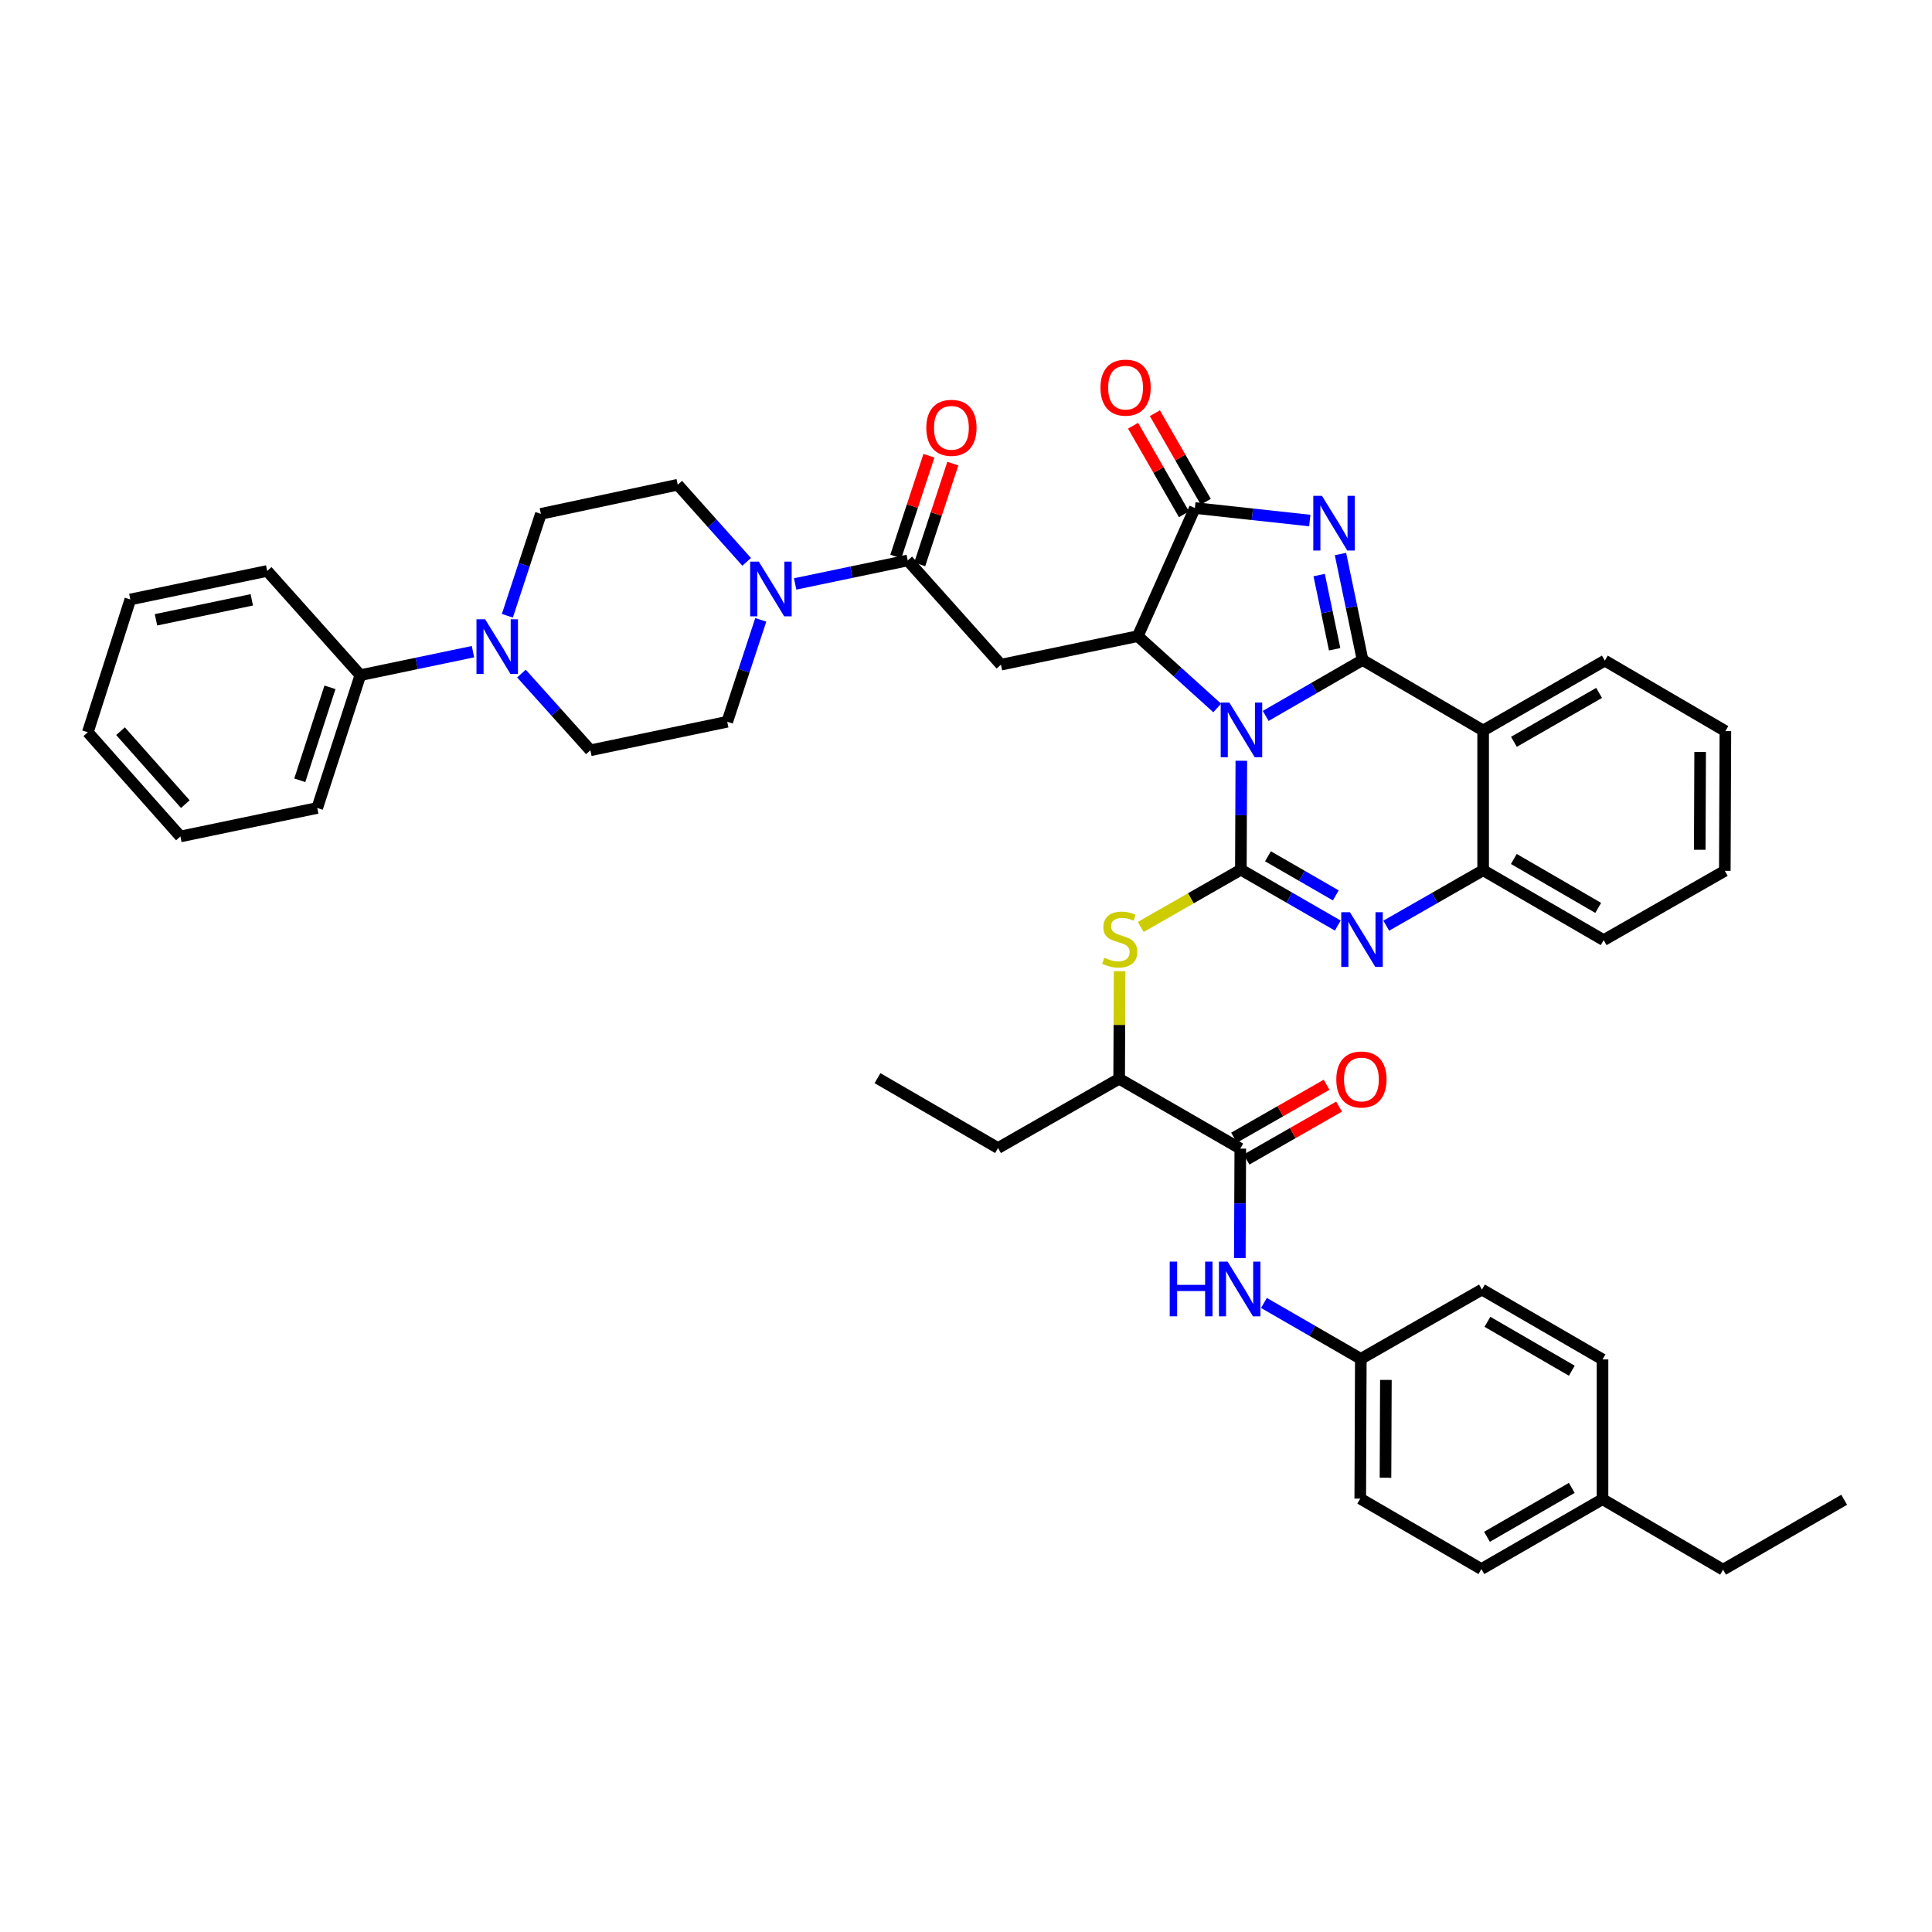<?xml version='1.0' encoding='iso-8859-1'?>
<svg version='1.1' baseProfile='full'
              xmlns='http://www.w3.org/2000/svg'
                      xmlns:rdkit='http://www.rdkit.org/xml'
                      xmlns:xlink='http://www.w3.org/1999/xlink'
                  xml:space='preserve'
width='1000px' height='1000px' viewBox='0 0 1000 1000'>
<!-- END OF HEADER -->
<rect style='opacity:1.0;fill:#FFFFFF;stroke:none' width='1000' height='1000' x='0' y='0'> </rect>
<path class='bond-0' d='M 655.123,370.559 L 680.197,356.091' style='fill:none;fill-rule:evenodd;stroke:#0000FF;stroke-width:6px;stroke-linecap:butt;stroke-linejoin:miter;stroke-opacity:1' />
<path class='bond-0' d='M 680.197,356.091 L 705.272,341.624' style='fill:none;fill-rule:evenodd;stroke:#000000;stroke-width:6px;stroke-linecap:butt;stroke-linejoin:miter;stroke-opacity:1' />
<path class='bond-1' d='M 642.506,393.769 L 642.388,421.958' style='fill:none;fill-rule:evenodd;stroke:#0000FF;stroke-width:6px;stroke-linecap:butt;stroke-linejoin:miter;stroke-opacity:1' />
<path class='bond-1' d='M 642.388,421.958 L 642.27,450.147' style='fill:none;fill-rule:evenodd;stroke:#000000;stroke-width:6px;stroke-linecap:butt;stroke-linejoin:miter;stroke-opacity:1' />
<path class='bond-3' d='M 630.025,366.448 L 609.474,347.855' style='fill:none;fill-rule:evenodd;stroke:#0000FF;stroke-width:6px;stroke-linecap:butt;stroke-linejoin:miter;stroke-opacity:1' />
<path class='bond-3' d='M 609.474,347.855 L 588.923,329.263' style='fill:none;fill-rule:evenodd;stroke:#000000;stroke-width:6px;stroke-linecap:butt;stroke-linejoin:miter;stroke-opacity:1' />
<path class='bond-2' d='M 705.272,341.624 L 699.549,314.194' style='fill:none;fill-rule:evenodd;stroke:#000000;stroke-width:6px;stroke-linecap:butt;stroke-linejoin:miter;stroke-opacity:1' />
<path class='bond-2' d='M 699.549,314.194 L 693.827,286.765' style='fill:none;fill-rule:evenodd;stroke:#0000FF;stroke-width:6px;stroke-linecap:butt;stroke-linejoin:miter;stroke-opacity:1' />
<path class='bond-2' d='M 690.811,336.053 L 686.805,316.853' style='fill:none;fill-rule:evenodd;stroke:#000000;stroke-width:6px;stroke-linecap:butt;stroke-linejoin:miter;stroke-opacity:1' />
<path class='bond-2' d='M 686.805,316.853 L 682.8,297.652' style='fill:none;fill-rule:evenodd;stroke:#0000FF;stroke-width:6px;stroke-linecap:butt;stroke-linejoin:miter;stroke-opacity:1' />
<path class='bond-6' d='M 705.272,341.624 L 767.673,378.097' style='fill:none;fill-rule:evenodd;stroke:#000000;stroke-width:6px;stroke-linecap:butt;stroke-linejoin:miter;stroke-opacity:1' />
<path class='bond-4' d='M 642.27,450.147 L 667.348,464.609' style='fill:none;fill-rule:evenodd;stroke:#000000;stroke-width:6px;stroke-linecap:butt;stroke-linejoin:miter;stroke-opacity:1' />
<path class='bond-4' d='M 667.348,464.609 L 692.425,479.071' style='fill:none;fill-rule:evenodd;stroke:#0000FF;stroke-width:6px;stroke-linecap:butt;stroke-linejoin:miter;stroke-opacity:1' />
<path class='bond-4' d='M 656.297,443.208 L 673.851,453.332' style='fill:none;fill-rule:evenodd;stroke:#000000;stroke-width:6px;stroke-linecap:butt;stroke-linejoin:miter;stroke-opacity:1' />
<path class='bond-4' d='M 673.851,453.332 L 691.406,463.455' style='fill:none;fill-rule:evenodd;stroke:#0000FF;stroke-width:6px;stroke-linecap:butt;stroke-linejoin:miter;stroke-opacity:1' />
<path class='bond-10' d='M 642.27,450.147 L 616.363,464.966' style='fill:none;fill-rule:evenodd;stroke:#000000;stroke-width:6px;stroke-linecap:butt;stroke-linejoin:miter;stroke-opacity:1' />
<path class='bond-10' d='M 616.363,464.966 L 590.457,479.785' style='fill:none;fill-rule:evenodd;stroke:#CCCC00;stroke-width:6px;stroke-linecap:butt;stroke-linejoin:miter;stroke-opacity:1' />
<path class='bond-43' d='M 677.944,269.43 L 648.206,266.193' style='fill:none;fill-rule:evenodd;stroke:#0000FF;stroke-width:6px;stroke-linecap:butt;stroke-linejoin:miter;stroke-opacity:1' />
<path class='bond-43' d='M 648.206,266.193 L 618.468,262.956' style='fill:none;fill-rule:evenodd;stroke:#000000;stroke-width:6px;stroke-linecap:butt;stroke-linejoin:miter;stroke-opacity:1' />
<path class='bond-5' d='M 588.923,329.263 L 618.468,262.956' style='fill:none;fill-rule:evenodd;stroke:#000000;stroke-width:6px;stroke-linecap:butt;stroke-linejoin:miter;stroke-opacity:1' />
<path class='bond-7' d='M 588.923,329.263 L 518.081,344.039' style='fill:none;fill-rule:evenodd;stroke:#000000;stroke-width:6px;stroke-linecap:butt;stroke-linejoin:miter;stroke-opacity:1' />
<path class='bond-9' d='M 717.521,479.132 L 742.597,464.788' style='fill:none;fill-rule:evenodd;stroke:#0000FF;stroke-width:6px;stroke-linecap:butt;stroke-linejoin:miter;stroke-opacity:1' />
<path class='bond-9' d='M 742.597,464.788 L 767.673,450.443' style='fill:none;fill-rule:evenodd;stroke:#000000;stroke-width:6px;stroke-linecap:butt;stroke-linejoin:miter;stroke-opacity:1' />
<path class='bond-16' d='M 624.111,259.712 L 610.937,236.791' style='fill:none;fill-rule:evenodd;stroke:#000000;stroke-width:6px;stroke-linecap:butt;stroke-linejoin:miter;stroke-opacity:1' />
<path class='bond-16' d='M 610.937,236.791 L 597.763,213.87' style='fill:none;fill-rule:evenodd;stroke:#FF0000;stroke-width:6px;stroke-linecap:butt;stroke-linejoin:miter;stroke-opacity:1' />
<path class='bond-16' d='M 612.824,266.2 L 599.65,243.279' style='fill:none;fill-rule:evenodd;stroke:#000000;stroke-width:6px;stroke-linecap:butt;stroke-linejoin:miter;stroke-opacity:1' />
<path class='bond-16' d='M 599.65,243.279 L 586.476,220.357' style='fill:none;fill-rule:evenodd;stroke:#FF0000;stroke-width:6px;stroke-linecap:butt;stroke-linejoin:miter;stroke-opacity:1' />
<path class='bond-25' d='M 767.673,378.097 L 830.653,341.935' style='fill:none;fill-rule:evenodd;stroke:#000000;stroke-width:6px;stroke-linecap:butt;stroke-linejoin:miter;stroke-opacity:1' />
<path class='bond-25' d='M 783.603,383.962 L 827.689,358.649' style='fill:none;fill-rule:evenodd;stroke:#000000;stroke-width:6px;stroke-linecap:butt;stroke-linejoin:miter;stroke-opacity:1' />
<path class='bond-44' d='M 767.673,378.097 L 767.673,450.443' style='fill:none;fill-rule:evenodd;stroke:#000000;stroke-width:6px;stroke-linecap:butt;stroke-linejoin:miter;stroke-opacity:1' />
<path class='bond-8' d='M 518.081,344.039 L 469.855,290.085' style='fill:none;fill-rule:evenodd;stroke:#000000;stroke-width:6px;stroke-linecap:butt;stroke-linejoin:miter;stroke-opacity:1' />
<path class='bond-11' d='M 469.855,290.085 L 440.712,296.164' style='fill:none;fill-rule:evenodd;stroke:#000000;stroke-width:6px;stroke-linecap:butt;stroke-linejoin:miter;stroke-opacity:1' />
<path class='bond-11' d='M 440.712,296.164 L 411.569,302.243' style='fill:none;fill-rule:evenodd;stroke:#0000FF;stroke-width:6px;stroke-linecap:butt;stroke-linejoin:miter;stroke-opacity:1' />
<path class='bond-21' d='M 476.039,292.118 L 484.615,266.038' style='fill:none;fill-rule:evenodd;stroke:#000000;stroke-width:6px;stroke-linecap:butt;stroke-linejoin:miter;stroke-opacity:1' />
<path class='bond-21' d='M 484.615,266.038 L 493.191,239.957' style='fill:none;fill-rule:evenodd;stroke:#FF0000;stroke-width:6px;stroke-linecap:butt;stroke-linejoin:miter;stroke-opacity:1' />
<path class='bond-21' d='M 463.672,288.052 L 472.248,261.971' style='fill:none;fill-rule:evenodd;stroke:#000000;stroke-width:6px;stroke-linecap:butt;stroke-linejoin:miter;stroke-opacity:1' />
<path class='bond-21' d='M 472.248,261.971 L 480.825,235.89' style='fill:none;fill-rule:evenodd;stroke:#FF0000;stroke-width:6px;stroke-linecap:butt;stroke-linejoin:miter;stroke-opacity:1' />
<path class='bond-31' d='M 767.673,450.443 L 830.06,486.605' style='fill:none;fill-rule:evenodd;stroke:#000000;stroke-width:6px;stroke-linecap:butt;stroke-linejoin:miter;stroke-opacity:1' />
<path class='bond-31' d='M 783.56,444.604 L 827.231,469.918' style='fill:none;fill-rule:evenodd;stroke:#000000;stroke-width:6px;stroke-linecap:butt;stroke-linejoin:miter;stroke-opacity:1' />
<path class='bond-15' d='M 579.503,502.701 L 579.389,530.53' style='fill:none;fill-rule:evenodd;stroke:#CCCC00;stroke-width:6px;stroke-linecap:butt;stroke-linejoin:miter;stroke-opacity:1' />
<path class='bond-15' d='M 579.389,530.53 L 579.275,558.359' style='fill:none;fill-rule:evenodd;stroke:#000000;stroke-width:6px;stroke-linecap:butt;stroke-linejoin:miter;stroke-opacity:1' />
<path class='bond-17' d='M 386.471,290.819 L 368.633,270.859' style='fill:none;fill-rule:evenodd;stroke:#0000FF;stroke-width:6px;stroke-linecap:butt;stroke-linejoin:miter;stroke-opacity:1' />
<path class='bond-17' d='M 368.633,270.859 L 350.794,250.9' style='fill:none;fill-rule:evenodd;stroke:#000000;stroke-width:6px;stroke-linecap:butt;stroke-linejoin:miter;stroke-opacity:1' />
<path class='bond-18' d='M 393.769,320.83 L 385.094,347.207' style='fill:none;fill-rule:evenodd;stroke:#0000FF;stroke-width:6px;stroke-linecap:butt;stroke-linejoin:miter;stroke-opacity:1' />
<path class='bond-18' d='M 385.094,347.207 L 376.419,373.584' style='fill:none;fill-rule:evenodd;stroke:#000000;stroke-width:6px;stroke-linecap:butt;stroke-linejoin:miter;stroke-opacity:1' />
<path class='bond-12' d='M 641.973,594.521 L 579.275,558.359' style='fill:none;fill-rule:evenodd;stroke:#000000;stroke-width:6px;stroke-linecap:butt;stroke-linejoin:miter;stroke-opacity:1' />
<path class='bond-14' d='M 641.973,594.521 L 641.852,622.854' style='fill:none;fill-rule:evenodd;stroke:#000000;stroke-width:6px;stroke-linecap:butt;stroke-linejoin:miter;stroke-opacity:1' />
<path class='bond-14' d='M 641.852,622.854 L 641.731,651.188' style='fill:none;fill-rule:evenodd;stroke:#0000FF;stroke-width:6px;stroke-linecap:butt;stroke-linejoin:miter;stroke-opacity:1' />
<path class='bond-22' d='M 645.205,600.171 L 669.151,586.473' style='fill:none;fill-rule:evenodd;stroke:#000000;stroke-width:6px;stroke-linecap:butt;stroke-linejoin:miter;stroke-opacity:1' />
<path class='bond-22' d='M 669.151,586.473 L 693.098,572.775' style='fill:none;fill-rule:evenodd;stroke:#FF0000;stroke-width:6px;stroke-linecap:butt;stroke-linejoin:miter;stroke-opacity:1' />
<path class='bond-22' d='M 638.741,588.871 L 662.687,575.173' style='fill:none;fill-rule:evenodd;stroke:#000000;stroke-width:6px;stroke-linecap:butt;stroke-linejoin:miter;stroke-opacity:1' />
<path class='bond-22' d='M 662.687,575.173 L 686.633,561.474' style='fill:none;fill-rule:evenodd;stroke:#FF0000;stroke-width:6px;stroke-linecap:butt;stroke-linejoin:miter;stroke-opacity:1' />
<path class='bond-13' d='M 269.902,348.646 L 287.743,368.499' style='fill:none;fill-rule:evenodd;stroke:#0000FF;stroke-width:6px;stroke-linecap:butt;stroke-linejoin:miter;stroke-opacity:1' />
<path class='bond-13' d='M 287.743,368.499 L 305.584,388.352' style='fill:none;fill-rule:evenodd;stroke:#000000;stroke-width:6px;stroke-linecap:butt;stroke-linejoin:miter;stroke-opacity:1' />
<path class='bond-23' d='M 244.809,337.305 L 215.663,343.384' style='fill:none;fill-rule:evenodd;stroke:#0000FF;stroke-width:6px;stroke-linecap:butt;stroke-linejoin:miter;stroke-opacity:1' />
<path class='bond-23' d='M 215.663,343.384 L 186.516,349.464' style='fill:none;fill-rule:evenodd;stroke:#000000;stroke-width:6px;stroke-linecap:butt;stroke-linejoin:miter;stroke-opacity:1' />
<path class='bond-46' d='M 262.611,318.719 L 271.285,292.346' style='fill:none;fill-rule:evenodd;stroke:#0000FF;stroke-width:6px;stroke-linecap:butt;stroke-linejoin:miter;stroke-opacity:1' />
<path class='bond-46' d='M 271.285,292.346 L 279.96,265.972' style='fill:none;fill-rule:evenodd;stroke:#000000;stroke-width:6px;stroke-linecap:butt;stroke-linejoin:miter;stroke-opacity:1' />
<path class='bond-24' d='M 654.212,674.405 L 679.286,688.873' style='fill:none;fill-rule:evenodd;stroke:#0000FF;stroke-width:6px;stroke-linecap:butt;stroke-linejoin:miter;stroke-opacity:1' />
<path class='bond-24' d='M 679.286,688.873 L 704.36,703.34' style='fill:none;fill-rule:evenodd;stroke:#000000;stroke-width:6px;stroke-linecap:butt;stroke-linejoin:miter;stroke-opacity:1' />
<path class='bond-32' d='M 579.275,558.359 L 516.577,594.224' style='fill:none;fill-rule:evenodd;stroke:#000000;stroke-width:6px;stroke-linecap:butt;stroke-linejoin:miter;stroke-opacity:1' />
<path class='bond-20' d='M 350.794,250.9 L 279.96,265.972' style='fill:none;fill-rule:evenodd;stroke:#000000;stroke-width:6px;stroke-linecap:butt;stroke-linejoin:miter;stroke-opacity:1' />
<path class='bond-19' d='M 376.419,373.584 L 305.584,388.352' style='fill:none;fill-rule:evenodd;stroke:#000000;stroke-width:6px;stroke-linecap:butt;stroke-linejoin:miter;stroke-opacity:1' />
<path class='bond-33' d='M 186.516,349.464 L 164.204,418.201' style='fill:none;fill-rule:evenodd;stroke:#000000;stroke-width:6px;stroke-linecap:butt;stroke-linejoin:miter;stroke-opacity:1' />
<path class='bond-33' d='M 170.787,355.755 L 155.169,403.871' style='fill:none;fill-rule:evenodd;stroke:#000000;stroke-width:6px;stroke-linecap:butt;stroke-linejoin:miter;stroke-opacity:1' />
<path class='bond-34' d='M 186.516,349.464 L 138.298,295.517' style='fill:none;fill-rule:evenodd;stroke:#000000;stroke-width:6px;stroke-linecap:butt;stroke-linejoin:miter;stroke-opacity:1' />
<path class='bond-27' d='M 704.36,703.34 L 767.058,667.475' style='fill:none;fill-rule:evenodd;stroke:#000000;stroke-width:6px;stroke-linecap:butt;stroke-linejoin:miter;stroke-opacity:1' />
<path class='bond-28' d='M 704.36,703.34 L 704.064,775.687' style='fill:none;fill-rule:evenodd;stroke:#000000;stroke-width:6px;stroke-linecap:butt;stroke-linejoin:miter;stroke-opacity:1' />
<path class='bond-28' d='M 717.334,714.246 L 717.127,764.888' style='fill:none;fill-rule:evenodd;stroke:#000000;stroke-width:6px;stroke-linecap:butt;stroke-linejoin:miter;stroke-opacity:1' />
<path class='bond-36' d='M 830.653,341.935 L 893.055,378.415' style='fill:none;fill-rule:evenodd;stroke:#000000;stroke-width:6px;stroke-linecap:butt;stroke-linejoin:miter;stroke-opacity:1' />
<path class='bond-26' d='M 829.46,775.983 L 766.762,812.145' style='fill:none;fill-rule:evenodd;stroke:#000000;stroke-width:6px;stroke-linecap:butt;stroke-linejoin:miter;stroke-opacity:1' />
<path class='bond-26' d='M 813.551,770.13 L 769.662,795.444' style='fill:none;fill-rule:evenodd;stroke:#000000;stroke-width:6px;stroke-linecap:butt;stroke-linejoin:miter;stroke-opacity:1' />
<path class='bond-35' d='M 829.46,775.983 L 891.862,812.464' style='fill:none;fill-rule:evenodd;stroke:#000000;stroke-width:6px;stroke-linecap:butt;stroke-linejoin:miter;stroke-opacity:1' />
<path class='bond-47' d='M 829.46,775.983 L 829.46,703.637' style='fill:none;fill-rule:evenodd;stroke:#000000;stroke-width:6px;stroke-linecap:butt;stroke-linejoin:miter;stroke-opacity:1' />
<path class='bond-30' d='M 767.058,667.475 L 829.46,703.637' style='fill:none;fill-rule:evenodd;stroke:#000000;stroke-width:6px;stroke-linecap:butt;stroke-linejoin:miter;stroke-opacity:1' />
<path class='bond-30' d='M 769.891,684.163 L 813.572,709.476' style='fill:none;fill-rule:evenodd;stroke:#000000;stroke-width:6px;stroke-linecap:butt;stroke-linejoin:miter;stroke-opacity:1' />
<path class='bond-29' d='M 704.064,775.687 L 766.762,812.145' style='fill:none;fill-rule:evenodd;stroke:#000000;stroke-width:6px;stroke-linecap:butt;stroke-linejoin:miter;stroke-opacity:1' />
<path class='bond-38' d='M 830.06,486.605 L 892.759,450.74' style='fill:none;fill-rule:evenodd;stroke:#000000;stroke-width:6px;stroke-linecap:butt;stroke-linejoin:miter;stroke-opacity:1' />
<path class='bond-37' d='M 516.577,594.224 L 454.19,558.055' style='fill:none;fill-rule:evenodd;stroke:#000000;stroke-width:6px;stroke-linecap:butt;stroke-linejoin:miter;stroke-opacity:1' />
<path class='bond-40' d='M 164.204,418.201 L 93.377,432.955' style='fill:none;fill-rule:evenodd;stroke:#000000;stroke-width:6px;stroke-linecap:butt;stroke-linejoin:miter;stroke-opacity:1' />
<path class='bond-41' d='M 138.298,295.517 L 67.456,310.285' style='fill:none;fill-rule:evenodd;stroke:#000000;stroke-width:6px;stroke-linecap:butt;stroke-linejoin:miter;stroke-opacity:1' />
<path class='bond-41' d='M 130.328,310.476 L 80.739,320.814' style='fill:none;fill-rule:evenodd;stroke:#000000;stroke-width:6px;stroke-linecap:butt;stroke-linejoin:miter;stroke-opacity:1' />
<path class='bond-39' d='M 891.862,812.464 L 954.545,776.28' style='fill:none;fill-rule:evenodd;stroke:#000000;stroke-width:6px;stroke-linecap:butt;stroke-linejoin:miter;stroke-opacity:1' />
<path class='bond-45' d='M 893.055,378.415 L 892.759,450.74' style='fill:none;fill-rule:evenodd;stroke:#000000;stroke-width:6px;stroke-linecap:butt;stroke-linejoin:miter;stroke-opacity:1' />
<path class='bond-45' d='M 879.992,389.21 L 879.785,439.838' style='fill:none;fill-rule:evenodd;stroke:#000000;stroke-width:6px;stroke-linecap:butt;stroke-linejoin:miter;stroke-opacity:1' />
<path class='bond-48' d='M 93.377,432.955 L 45.455,379.008' style='fill:none;fill-rule:evenodd;stroke:#000000;stroke-width:6px;stroke-linecap:butt;stroke-linejoin:miter;stroke-opacity:1' />
<path class='bond-48' d='M 95.921,416.217 L 62.376,378.454' style='fill:none;fill-rule:evenodd;stroke:#000000;stroke-width:6px;stroke-linecap:butt;stroke-linejoin:miter;stroke-opacity:1' />
<path class='bond-42' d='M 67.456,310.285 L 45.455,379.008' style='fill:none;fill-rule:evenodd;stroke:#000000;stroke-width:6px;stroke-linecap:butt;stroke-linejoin:miter;stroke-opacity:1' />
<path  class='atom-0' d='M 636.313 363.64
L 645.593 378.64
Q 646.513 380.12, 647.993 382.8
Q 649.473 385.48, 649.553 385.64
L 649.553 363.64
L 653.313 363.64
L 653.313 391.96
L 649.433 391.96
L 639.473 375.56
Q 638.313 373.64, 637.073 371.44
Q 635.873 369.24, 635.513 368.56
L 635.513 391.96
L 631.833 391.96
L 631.833 363.64
L 636.313 363.64
' fill='#0000FF'/>
<path  class='atom-3' d='M 684.236 256.636
L 693.516 271.636
Q 694.436 273.116, 695.916 275.796
Q 697.396 278.476, 697.476 278.636
L 697.476 256.636
L 701.236 256.636
L 701.236 284.956
L 697.356 284.956
L 687.396 268.556
Q 686.236 266.636, 684.996 264.436
Q 683.796 262.236, 683.436 261.556
L 683.436 284.956
L 679.756 284.956
L 679.756 256.636
L 684.236 256.636
' fill='#0000FF'/>
<path  class='atom-5' d='M 698.715 472.149
L 707.995 487.149
Q 708.915 488.629, 710.395 491.309
Q 711.875 493.989, 711.955 494.149
L 711.955 472.149
L 715.715 472.149
L 715.715 500.469
L 711.835 500.469
L 701.875 484.069
Q 700.715 482.149, 699.475 479.949
Q 698.275 477.749, 697.915 477.069
L 697.915 500.469
L 694.235 500.469
L 694.235 472.149
L 698.715 472.149
' fill='#0000FF'/>
<path  class='atom-11' d='M 571.571 495.732
Q 571.891 495.852, 573.211 496.412
Q 574.531 496.972, 575.971 497.332
Q 577.451 497.652, 578.891 497.652
Q 581.571 497.652, 583.131 496.372
Q 584.691 495.052, 584.691 492.772
Q 584.691 491.212, 583.891 490.252
Q 583.131 489.292, 581.931 488.772
Q 580.731 488.252, 578.731 487.652
Q 576.211 486.892, 574.691 486.172
Q 573.211 485.452, 572.131 483.932
Q 571.091 482.412, 571.091 479.852
Q 571.091 476.292, 573.491 474.092
Q 575.931 471.892, 580.731 471.892
Q 584.011 471.892, 587.731 473.452
L 586.811 476.532
Q 583.411 475.132, 580.851 475.132
Q 578.091 475.132, 576.571 476.292
Q 575.051 477.412, 575.091 479.372
Q 575.091 480.892, 575.851 481.812
Q 576.651 482.732, 577.771 483.252
Q 578.931 483.772, 580.851 484.372
Q 583.411 485.172, 584.931 485.972
Q 586.451 486.772, 587.531 488.412
Q 588.651 490.012, 588.651 492.772
Q 588.651 496.692, 586.011 498.812
Q 583.411 500.892, 579.051 500.892
Q 576.531 500.892, 574.611 500.332
Q 572.731 499.812, 570.491 498.892
L 571.571 495.732
' fill='#CCCC00'/>
<path  class='atom-12' d='M 392.76 290.701
L 402.04 305.701
Q 402.96 307.181, 404.44 309.861
Q 405.92 312.541, 406 312.701
L 406 290.701
L 409.76 290.701
L 409.76 319.021
L 405.88 319.021
L 395.92 302.621
Q 394.76 300.701, 393.52 298.501
Q 392.32 296.301, 391.96 295.621
L 391.96 319.021
L 388.28 319.021
L 388.28 290.701
L 392.76 290.701
' fill='#0000FF'/>
<path  class='atom-14' d='M 251.098 320.528
L 260.378 335.528
Q 261.298 337.008, 262.778 339.688
Q 264.258 342.368, 264.338 342.528
L 264.338 320.528
L 268.098 320.528
L 268.098 348.848
L 264.218 348.848
L 254.258 332.448
Q 253.098 330.528, 251.858 328.328
Q 250.658 326.128, 250.298 325.448
L 250.298 348.848
L 246.618 348.848
L 246.618 320.528
L 251.098 320.528
' fill='#0000FF'/>
<path  class='atom-15' d='M 605.442 653.004
L 609.282 653.004
L 609.282 665.044
L 623.762 665.044
L 623.762 653.004
L 627.602 653.004
L 627.602 681.324
L 623.762 681.324
L 623.762 668.244
L 609.282 668.244
L 609.282 681.324
L 605.442 681.324
L 605.442 653.004
' fill='#0000FF'/>
<path  class='atom-15' d='M 635.402 653.004
L 644.682 668.004
Q 645.602 669.484, 647.082 672.164
Q 648.562 674.844, 648.642 675.004
L 648.642 653.004
L 652.402 653.004
L 652.402 681.324
L 648.522 681.324
L 638.562 664.924
Q 637.402 663.004, 636.162 660.804
Q 634.962 658.604, 634.602 657.924
L 634.602 681.324
L 630.922 681.324
L 630.922 653.004
L 635.402 653.004
' fill='#0000FF'/>
<path  class='atom-17' d='M 569.602 200.634
Q 569.602 193.834, 572.962 190.034
Q 576.322 186.234, 582.602 186.234
Q 588.882 186.234, 592.242 190.034
Q 595.602 193.834, 595.602 200.634
Q 595.602 207.514, 592.202 211.434
Q 588.802 215.314, 582.602 215.314
Q 576.362 215.314, 572.962 211.434
Q 569.602 207.554, 569.602 200.634
M 582.602 212.114
Q 586.922 212.114, 589.242 209.234
Q 591.602 206.314, 591.602 200.634
Q 591.602 195.074, 589.242 192.274
Q 586.922 189.434, 582.602 189.434
Q 578.282 189.434, 575.922 192.234
Q 573.602 195.034, 573.602 200.634
Q 573.602 206.354, 575.922 209.234
Q 578.282 212.114, 582.602 212.114
' fill='#FF0000'/>
<path  class='atom-22' d='M 479.457 221.435
Q 479.457 214.635, 482.817 210.835
Q 486.177 207.035, 492.457 207.035
Q 498.737 207.035, 502.097 210.835
Q 505.457 214.635, 505.457 221.435
Q 505.457 228.315, 502.057 232.235
Q 498.657 236.115, 492.457 236.115
Q 486.217 236.115, 482.817 232.235
Q 479.457 228.355, 479.457 221.435
M 492.457 232.915
Q 496.777 232.915, 499.097 230.035
Q 501.457 227.115, 501.457 221.435
Q 501.457 215.875, 499.097 213.075
Q 496.777 210.235, 492.457 210.235
Q 488.137 210.235, 485.777 213.035
Q 483.457 215.835, 483.457 221.435
Q 483.457 227.155, 485.777 230.035
Q 488.137 232.915, 492.457 232.915
' fill='#FF0000'/>
<path  class='atom-23' d='M 691.671 558.735
Q 691.671 551.935, 695.031 548.135
Q 698.391 544.335, 704.671 544.335
Q 710.951 544.335, 714.311 548.135
Q 717.671 551.935, 717.671 558.735
Q 717.671 565.615, 714.271 569.535
Q 710.871 573.415, 704.671 573.415
Q 698.431 573.415, 695.031 569.535
Q 691.671 565.655, 691.671 558.735
M 704.671 570.215
Q 708.991 570.215, 711.311 567.335
Q 713.671 564.415, 713.671 558.735
Q 713.671 553.175, 711.311 550.375
Q 708.991 547.535, 704.671 547.535
Q 700.351 547.535, 697.991 550.335
Q 695.671 553.135, 695.671 558.735
Q 695.671 564.455, 697.991 567.335
Q 700.351 570.215, 704.671 570.215
' fill='#FF0000'/>
</svg>
